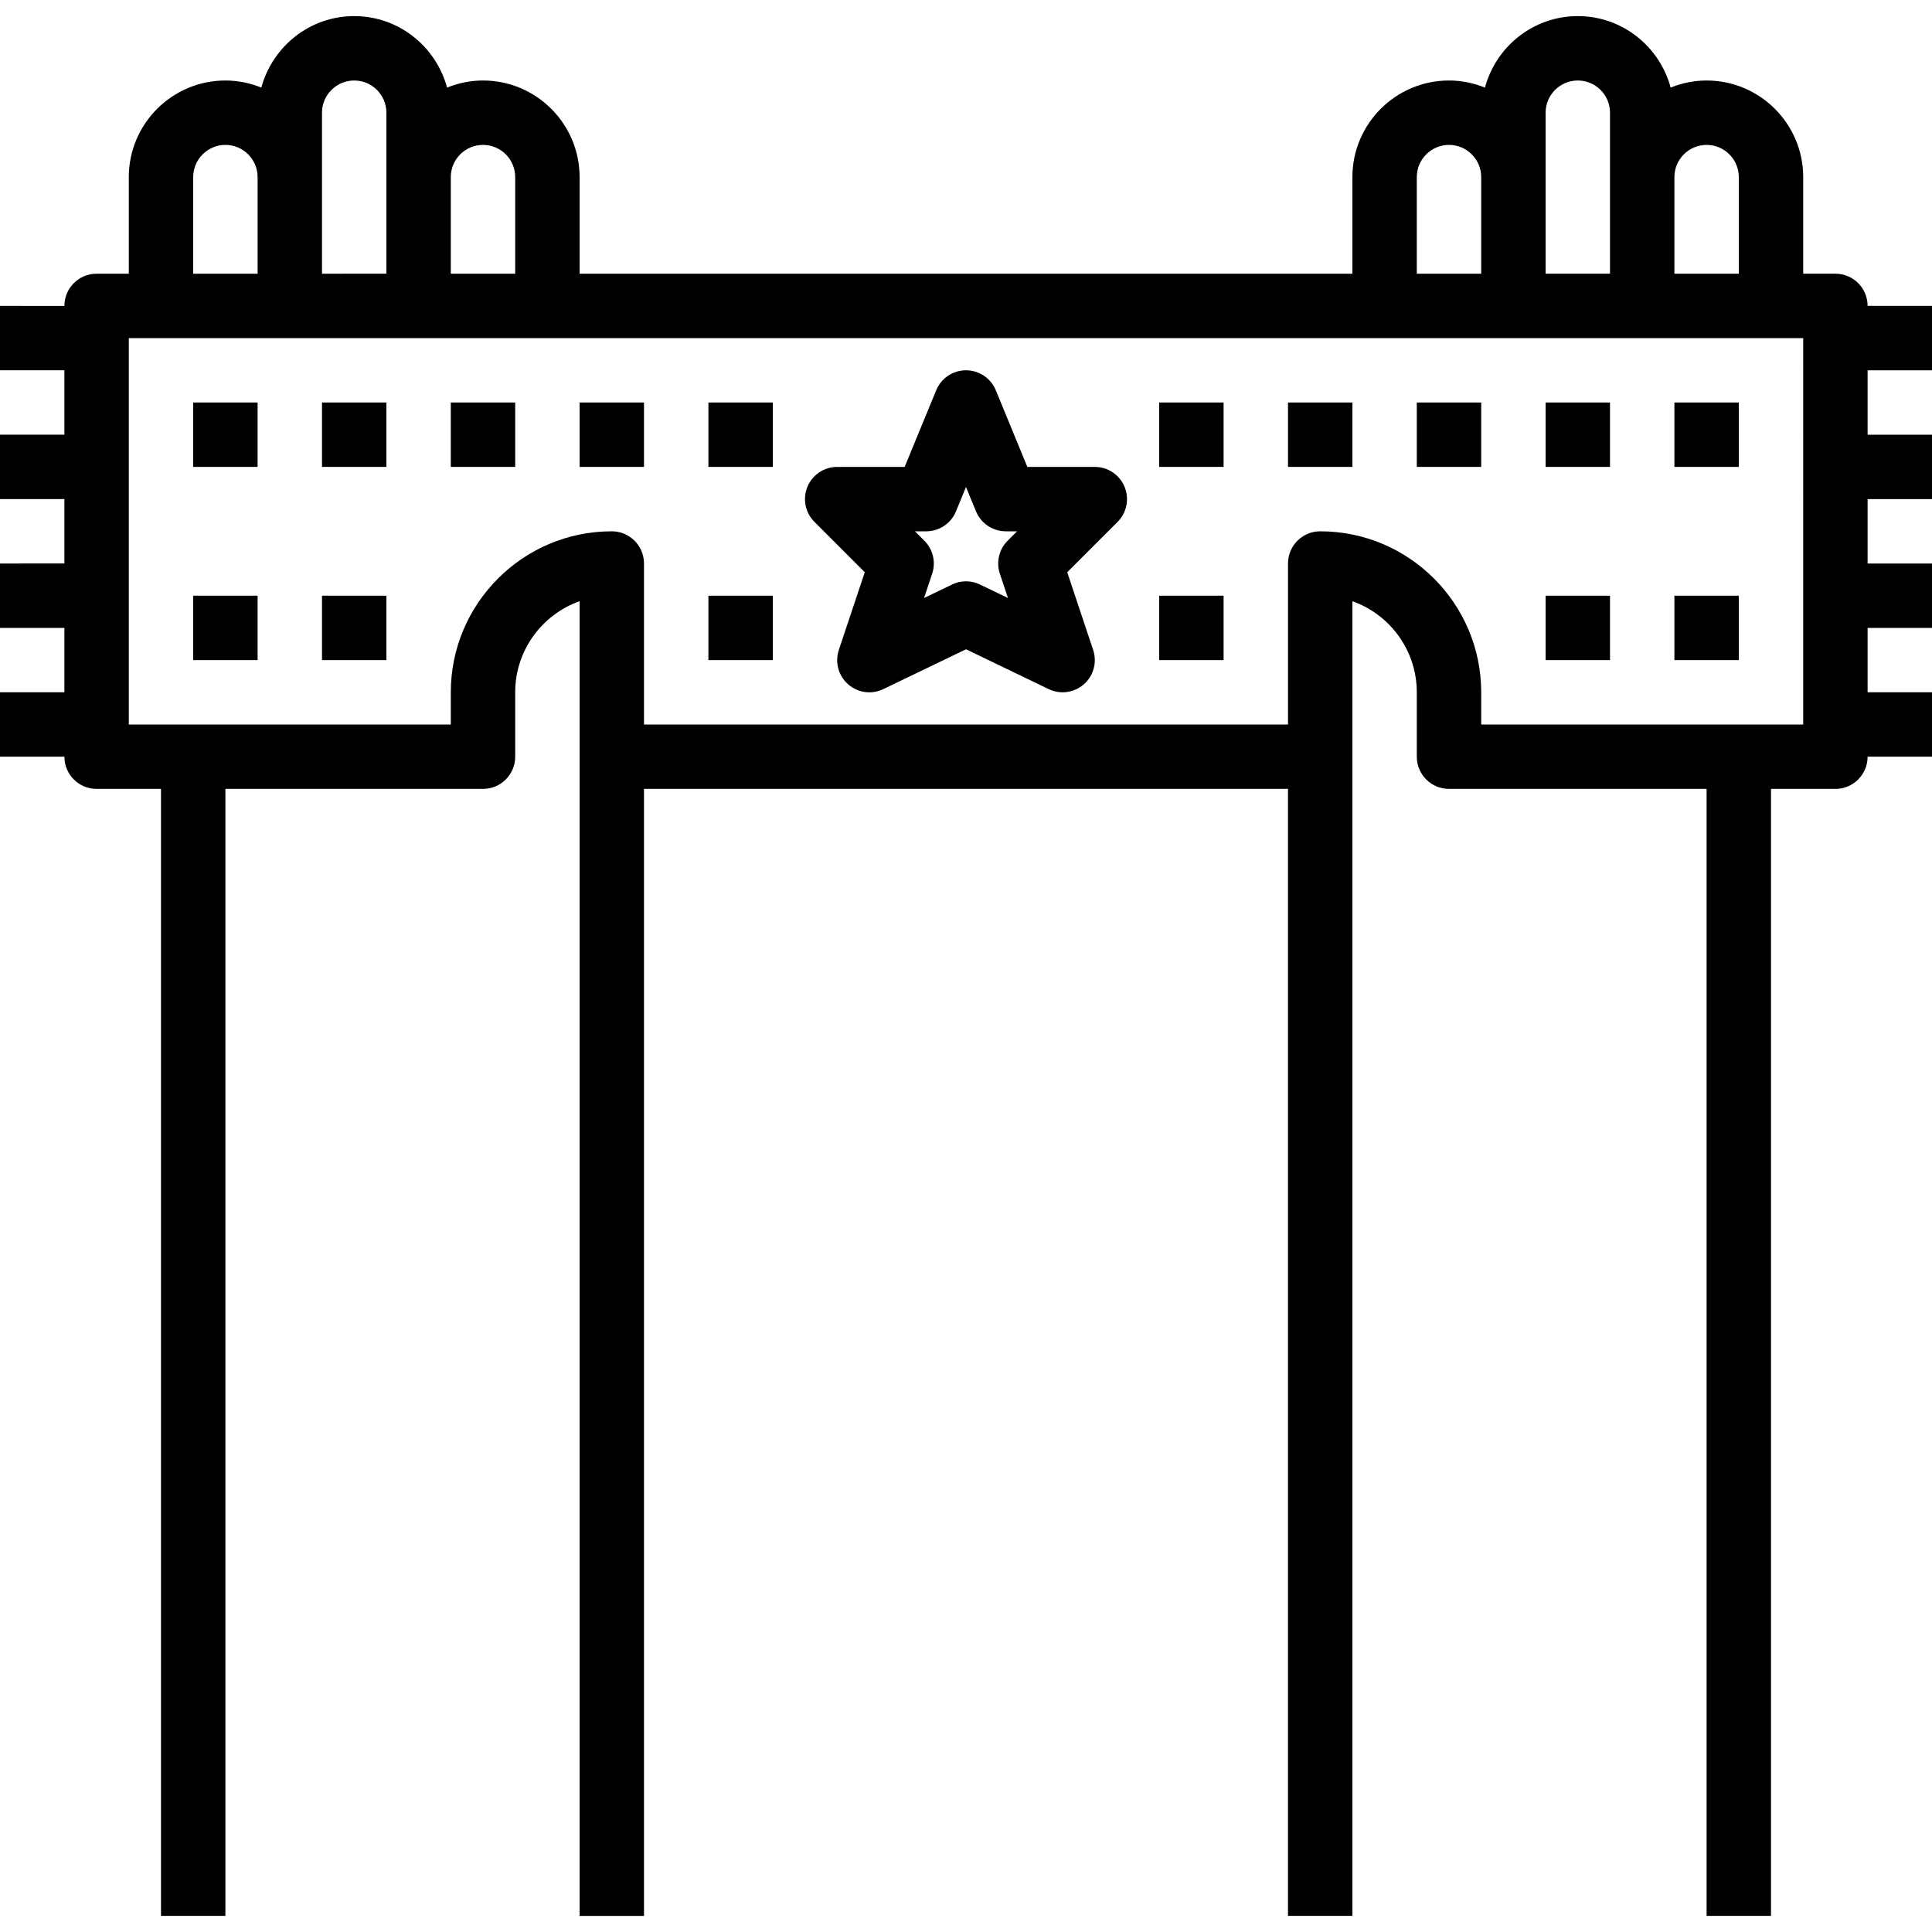 <?xml version="1.0" encoding="iso-8859-1"?>
<!-- Uploaded to: SVG Repo, www.svgrepo.com, Generator: SVG Repo Mixer Tools -->
<svg fill="#000000" version="1.1" id="Layer_1" xmlns="http://www.w3.org/2000/svg" xmlns:xlink="http://www.w3.org/1999/xlink" 
	 viewBox="0 0 480 480" xml:space="preserve">
<g>
	<g>
		<path d="M480,92V76h-16c0-4.424-3.584-8-8-8h-8V44c0-13.232-10.768-24-24-24c-3.16,0-6.16,0.648-8.928,1.76
			C412.312,11.56,403.064,4,392,4c-11.064,0-20.304,7.56-23.072,17.76C366.16,20.648,363.16,20,360,20c-13.232,0-24,10.768-24,24v24
			H144V44c0-13.232-10.768-24-24-24c-3.16,0-6.16,0.648-8.928,1.76C108.312,11.56,99.064,4,88,4s-20.304,7.56-23.072,17.76
			C62.16,20.648,59.16,20,56,20c-13.232,0-24,10.768-24,24v24h-8c-4.416,0-8,3.576-8,8H0v16h16v16H0v16h16v16H0v16h16v16H0v16h16
			c0,4.424,3.584,8,8,8h16v280h16V196h64c4.416,0,8-3.576,8-8v-16c0-10.432,6.688-19.328,16-22.632V476h16V196h160v280h16V149.368
			c9.312,3.304,16,12.2,16,22.632v16c0,4.424,3.584,8,8,8h64v280h16V196h16c4.416,0,8-3.576,8-8h16v-16h-16v-16h16v-16h-16v-16h16
			v-16h-16V92H480z M416,44c0-4.416,3.592-8,8-8c4.408,0,8,3.584,8,8v24h-16V44z M384,44V28c0-4.416,3.592-8,8-8
			c4.408,0,8,3.584,8,8v16v24h-16V44z M352,44c0-4.416,3.592-8,8-8c4.408,0,8,3.584,8,8v24h-16V44z M112,44c0-4.416,3.592-8,8-8
			s8,3.584,8,8v24h-16V44z M80,44V28c0-4.416,3.592-8,8-8s8,3.584,8,8v16v24H80V44z M48,44c0-4.416,3.592-8,8-8s8,3.584,8,8v24H48
			V44z M448,180h-16h-64v-8c0-22.056-17.944-40-40-40c-4.416,0-8,3.576-8,8v40H160v-40c0-4.424-3.584-8-8-8
			c-22.056,0-40,17.944-40,40v8H48H32V84h416V180z"/>
	</g>
</g>
<g>
	<g>
		<path d="M279.392,120.944c-1.24-2.992-4.16-4.944-7.392-4.944h-16.76l-7.84-19.048c-1.232-3-4.16-4.952-7.4-4.952
			s-6.168,1.952-7.4,4.952L224.76,116H208c-3.232,0-6.152,1.944-7.392,4.936c-1.24,2.992-0.552,6.432,1.736,8.72l12.504,12.512
			l-6.44,19.304c-1.016,3.056-0.112,6.416,2.304,8.536c2.416,2.128,5.872,2.608,8.76,1.192L240,161.312l20.528,9.888
			c1.104,0.544,2.296,0.8,3.472,0.8c1.904,0,3.792-0.68,5.288-1.992c2.416-2.128,3.32-5.488,2.304-8.536l-6.44-19.304l12.504-12.504
			C279.944,127.376,280.632,123.936,279.392,120.944z M248.408,142.528l2.016,6.048l-6.952-3.352c-1.096-0.528-2.288-0.8-3.472-0.8
			s-2.376,0.264-3.472,0.8l-6.952,3.352l2.016-6.048c0.96-2.872,0.208-6.048-1.936-8.184L227.312,132h2.8
			c3.24,0,6.168-1.952,7.4-4.952L240,121l2.488,6.048c1.232,3,4.16,4.952,7.4,4.952h2.8l-2.344,2.344
			C248.2,136.488,247.456,139.656,248.408,142.528z"/>
	</g>
</g>
<g>
	<g>
		<rect x="288" y="100" width="16" height="16"/>
	</g>
</g>
<g>
	<g>
		<rect x="320" y="100" width="16" height="16"/>
	</g>
</g>
<g>
	<g>
		<rect x="352" y="100" width="16" height="16"/>
	</g>
</g>
<g>
	<g>
		<rect x="384" y="100" width="16" height="16"/>
	</g>
</g>
<g>
	<g>
		<rect x="416" y="100" width="16" height="16"/>
	</g>
</g>
<g>
	<g>
		<rect x="48" y="100" width="16" height="16"/>
	</g>
</g>
<g>
	<g>
		<rect x="80" y="100" width="16" height="16"/>
	</g>
</g>
<g>
	<g>
		<rect x="384" y="148" width="16" height="16"/>
	</g>
</g>
<g>
	<g>
		<rect x="416" y="148" width="16" height="16"/>
	</g>
</g>
<g>
	<g>
		<rect x="48" y="148" width="16" height="16"/>
	</g>
</g>
<g>
	<g>
		<rect x="80" y="148" width="16" height="16"/>
	</g>
</g>
<g>
	<g>
		<rect x="112" y="100" width="16" height="16"/>
	</g>
</g>
<g>
	<g>
		<rect x="144" y="100" width="16" height="16"/>
	</g>
</g>
<g>
	<g>
		<rect x="176" y="100" width="16" height="16"/>
	</g>
</g>
<g>
	<g>
		<rect x="288" y="148" width="16" height="16"/>
	</g>
</g>
<g>
	<g>
		<rect x="176" y="148" width="16" height="16"/>
	</g>
</g>
</svg>